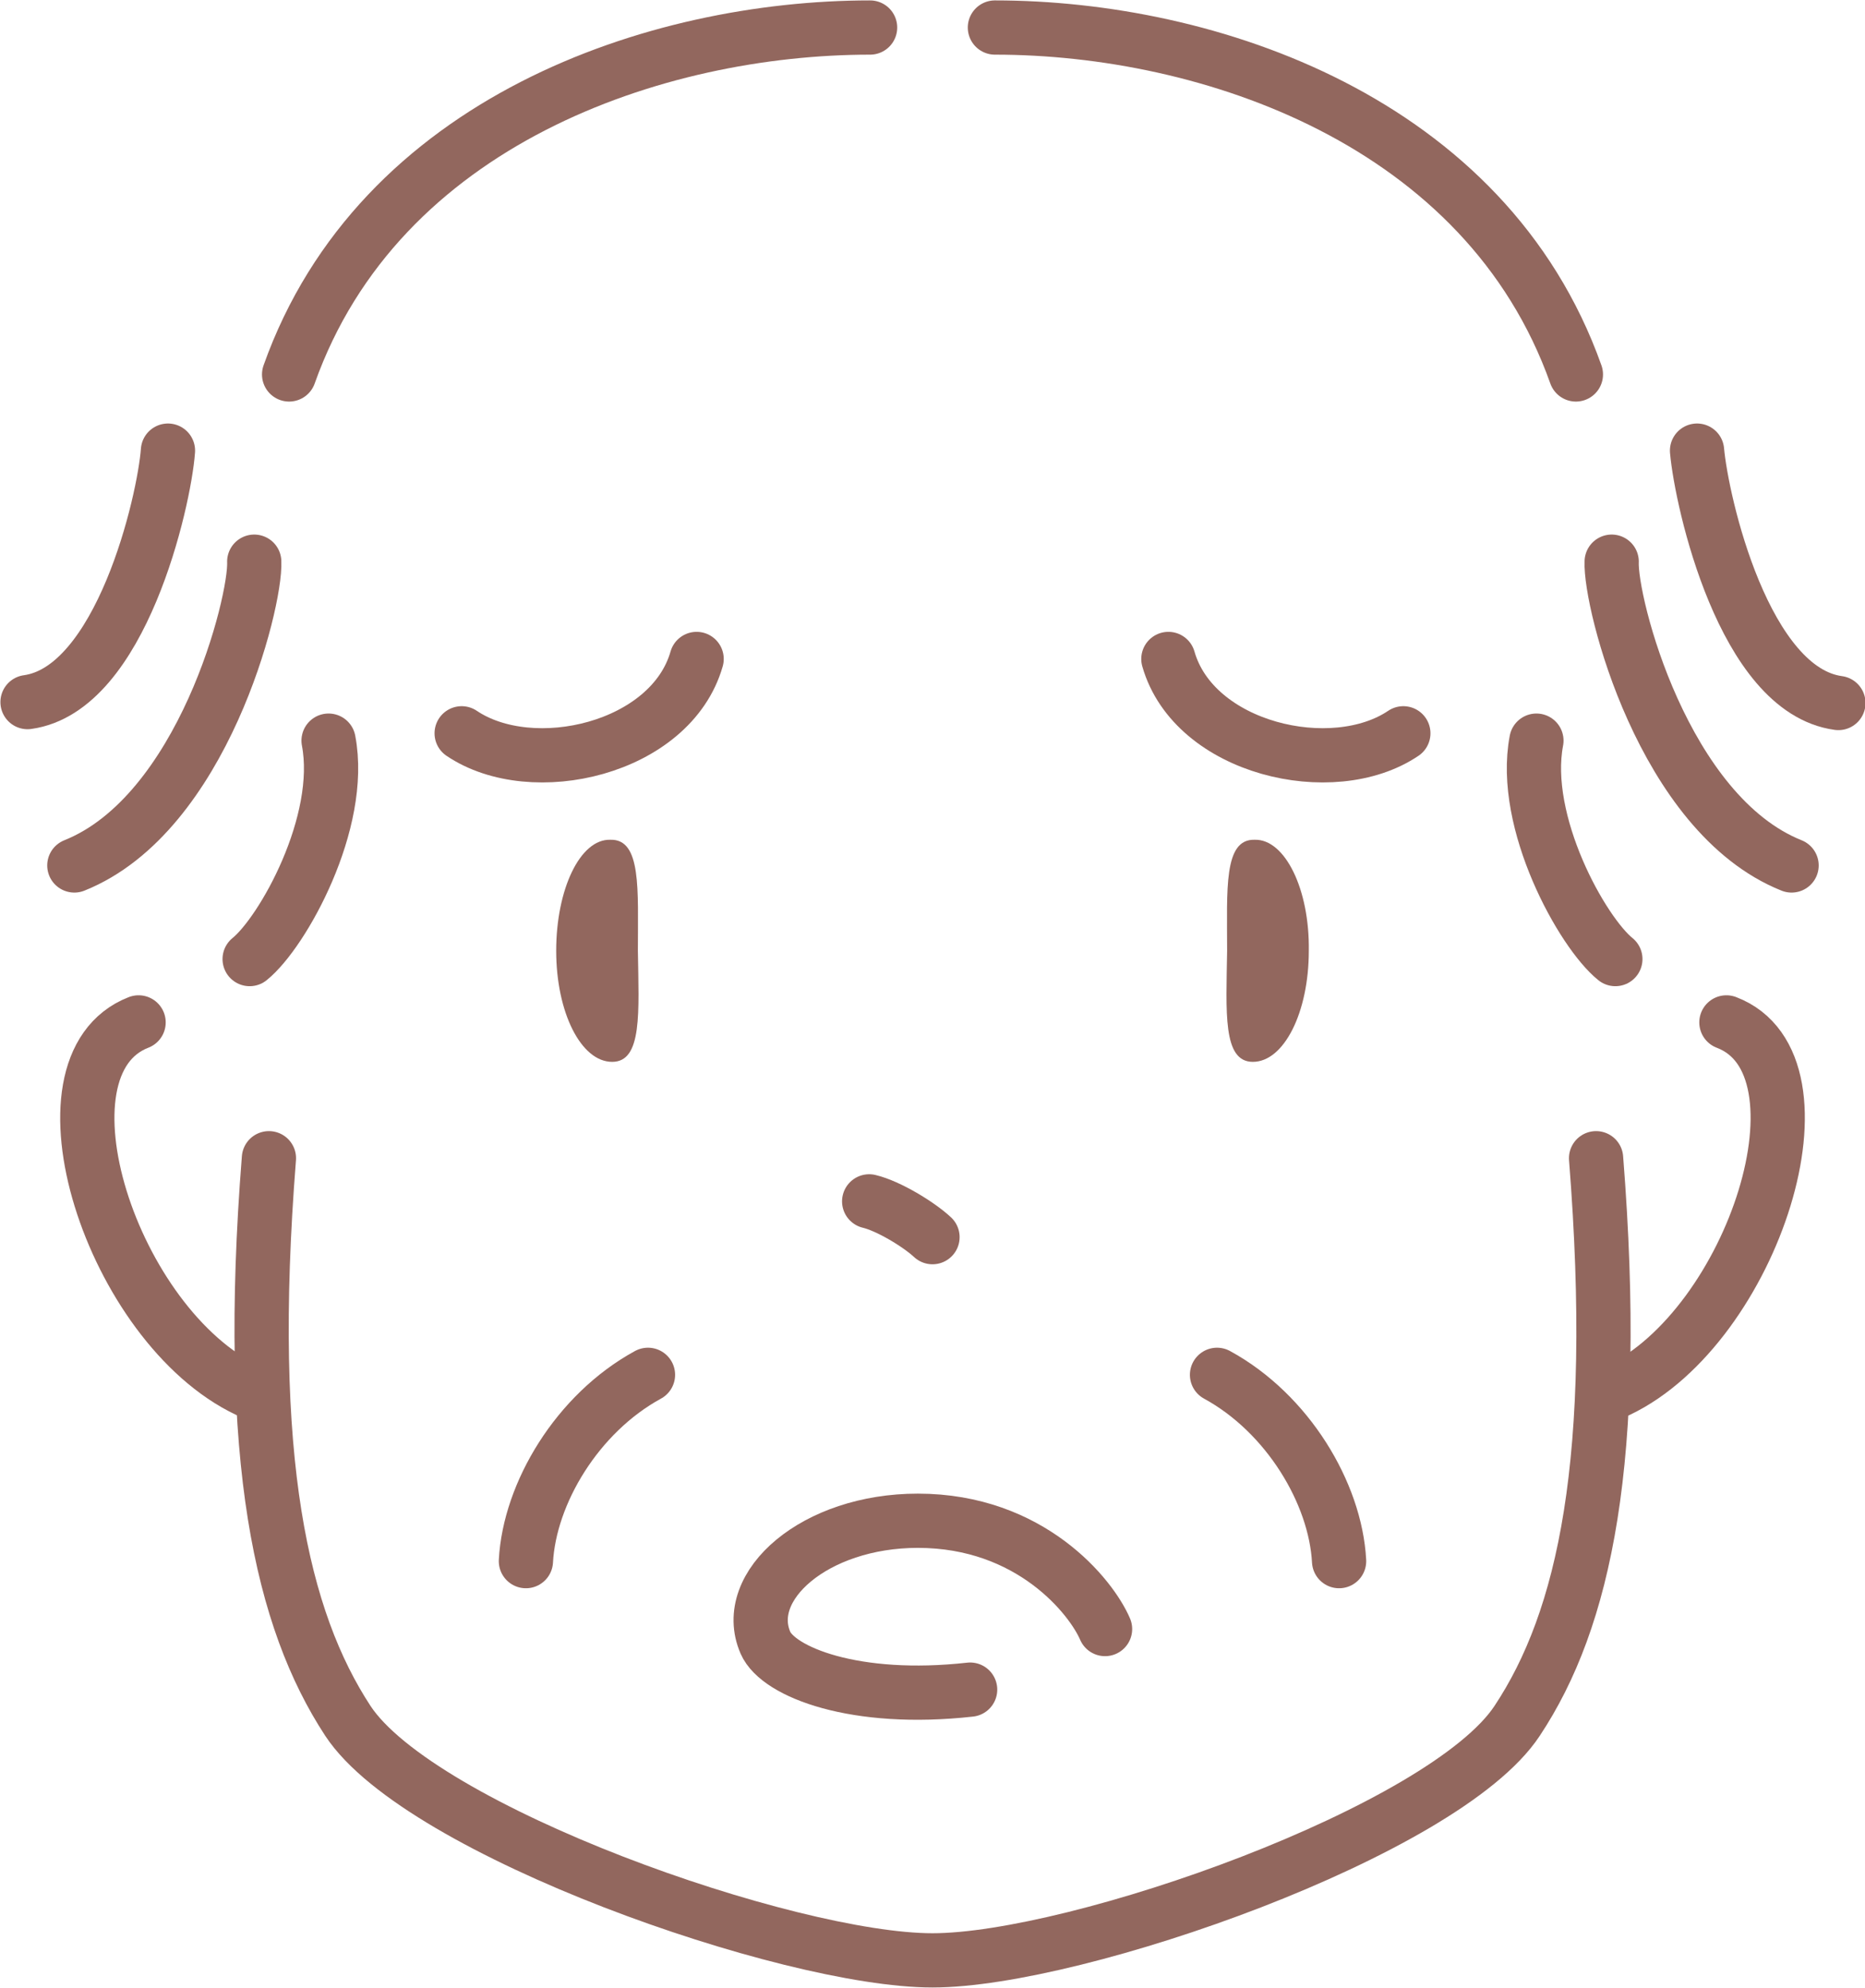 <?xml version="1.0" encoding="utf-8"?>
<!-- Generator: Adobe Illustrator 25.0.0, SVG Export Plug-In . SVG Version: 6.00 Build 0)  -->
<svg version="1.1" id="line" xmlns="http://www.w3.org/2000/svg" xmlns:xlink="http://www.w3.org/1999/xlink" x="0px" y="0px"
	 viewBox="0 0 203.2 216.6" style="enable-background:new 0 0 203.2 216.6;" xml:space="preserve">
<style type="text/css">
	.st0{fill:none;stroke:#92675E;stroke-width:5.91;stroke-linecap:round;stroke-linejoin:round;stroke-miterlimit:10;}
	.st1{fill:#92675E;}
</style>
<g>
	<g>
		<path class="st0" d="M15.1,111.4C3,116.1,12.2,144.5,27,151.5"/>
		<path class="st0" d="M173.9,126.2c2.6,32.9-1.3,50.3-8.6,61.3c-7.9,12-48,26.1-63.7,26.1c-15.7,0-55.8-14.1-63.7-26.1
			c-7.2-11-11.2-28.4-8.6-61.3"/>
		<path class="st0" d="M188.1,111.4c12.1,4.6,2.9,33.1-11.8,40.1"/>
		<path class="st0" d="M132.6,149.8c7.7,4.2,12.9,12.9,13.3,20.3"/>
		<path class="st0" d="M70.6,149.8c-7.7,4.2-12.9,12.9-13.3,20.3"/>
		<path class="st0" d="M31.5,40.8C41.3,13.2,71.5,3,94.8,3"/>
		<path class="st0" d="M27.2,104.5c3.6-2.9,10.3-14.9,8.6-23.8"/>
		<path class="st0" d="M171.7,40.8C161.9,13.2,131.7,3,108.4,3"/>
		<path class="st0" d="M27.7,61.2c0.2,4.4-5.6,27.5-19.6,33.1"/>
		<path class="st0" d="M18.3,49.1C17.9,54.6,13.2,75.1,3,76.5"/>
		<path class="st0" d="M176,104.5c-3.6-2.9-10.3-14.9-8.6-23.8"/>
		<path class="st0" d="M175.6,61.2c-0.2,4.4,5.6,27.5,19.6,33.1"/>
		<path class="st0" d="M184.9,49.1c0.5,5.6,5.1,26.1,15.4,27.5"/>
	</g>
	<g>
		<g>
			<path class="st1" d="M60.6,103.6c0,6.7,2.7,12.1,6.1,12.1c3.3,0,2.9-5.4,2.8-12.1c0-6.7,0.4-12.2-3-12.1
				C63.2,91.4,60.6,96.9,60.6,103.6z"/>
		</g>
		<path class="st0" d="M50.3,79.9c7.7,5.2,22.8,1.7,25.6-8.1"/>
		<path class="st0" d="M152.9,79.9c-7.7,5.2-22.8,1.7-25.6-8.1"/>
		<g>
			<path class="st1" d="M142.6,103.6c0,6.7-2.7,12.1-6.1,12.1c-3.3,0-2.9-5.4-2.8-12.1c0-6.7-0.4-12.2,3-12.1
				C140,91.4,142.7,96.9,142.6,103.6z"/>
		</g>
		<path class="st0" d="M94.7,130.9c2.1,0.5,5.4,2.5,6.9,3.9"/>
		<path class="st0" d="M120.4,177.5c-1.5-3.5-8.1-11.8-20.4-11.8c-11.2,0-19.3,7.1-16.6,13.3c1.4,3.2,9.8,6.5,22.3,5.1"/>
	</g>
</g>
</svg>

